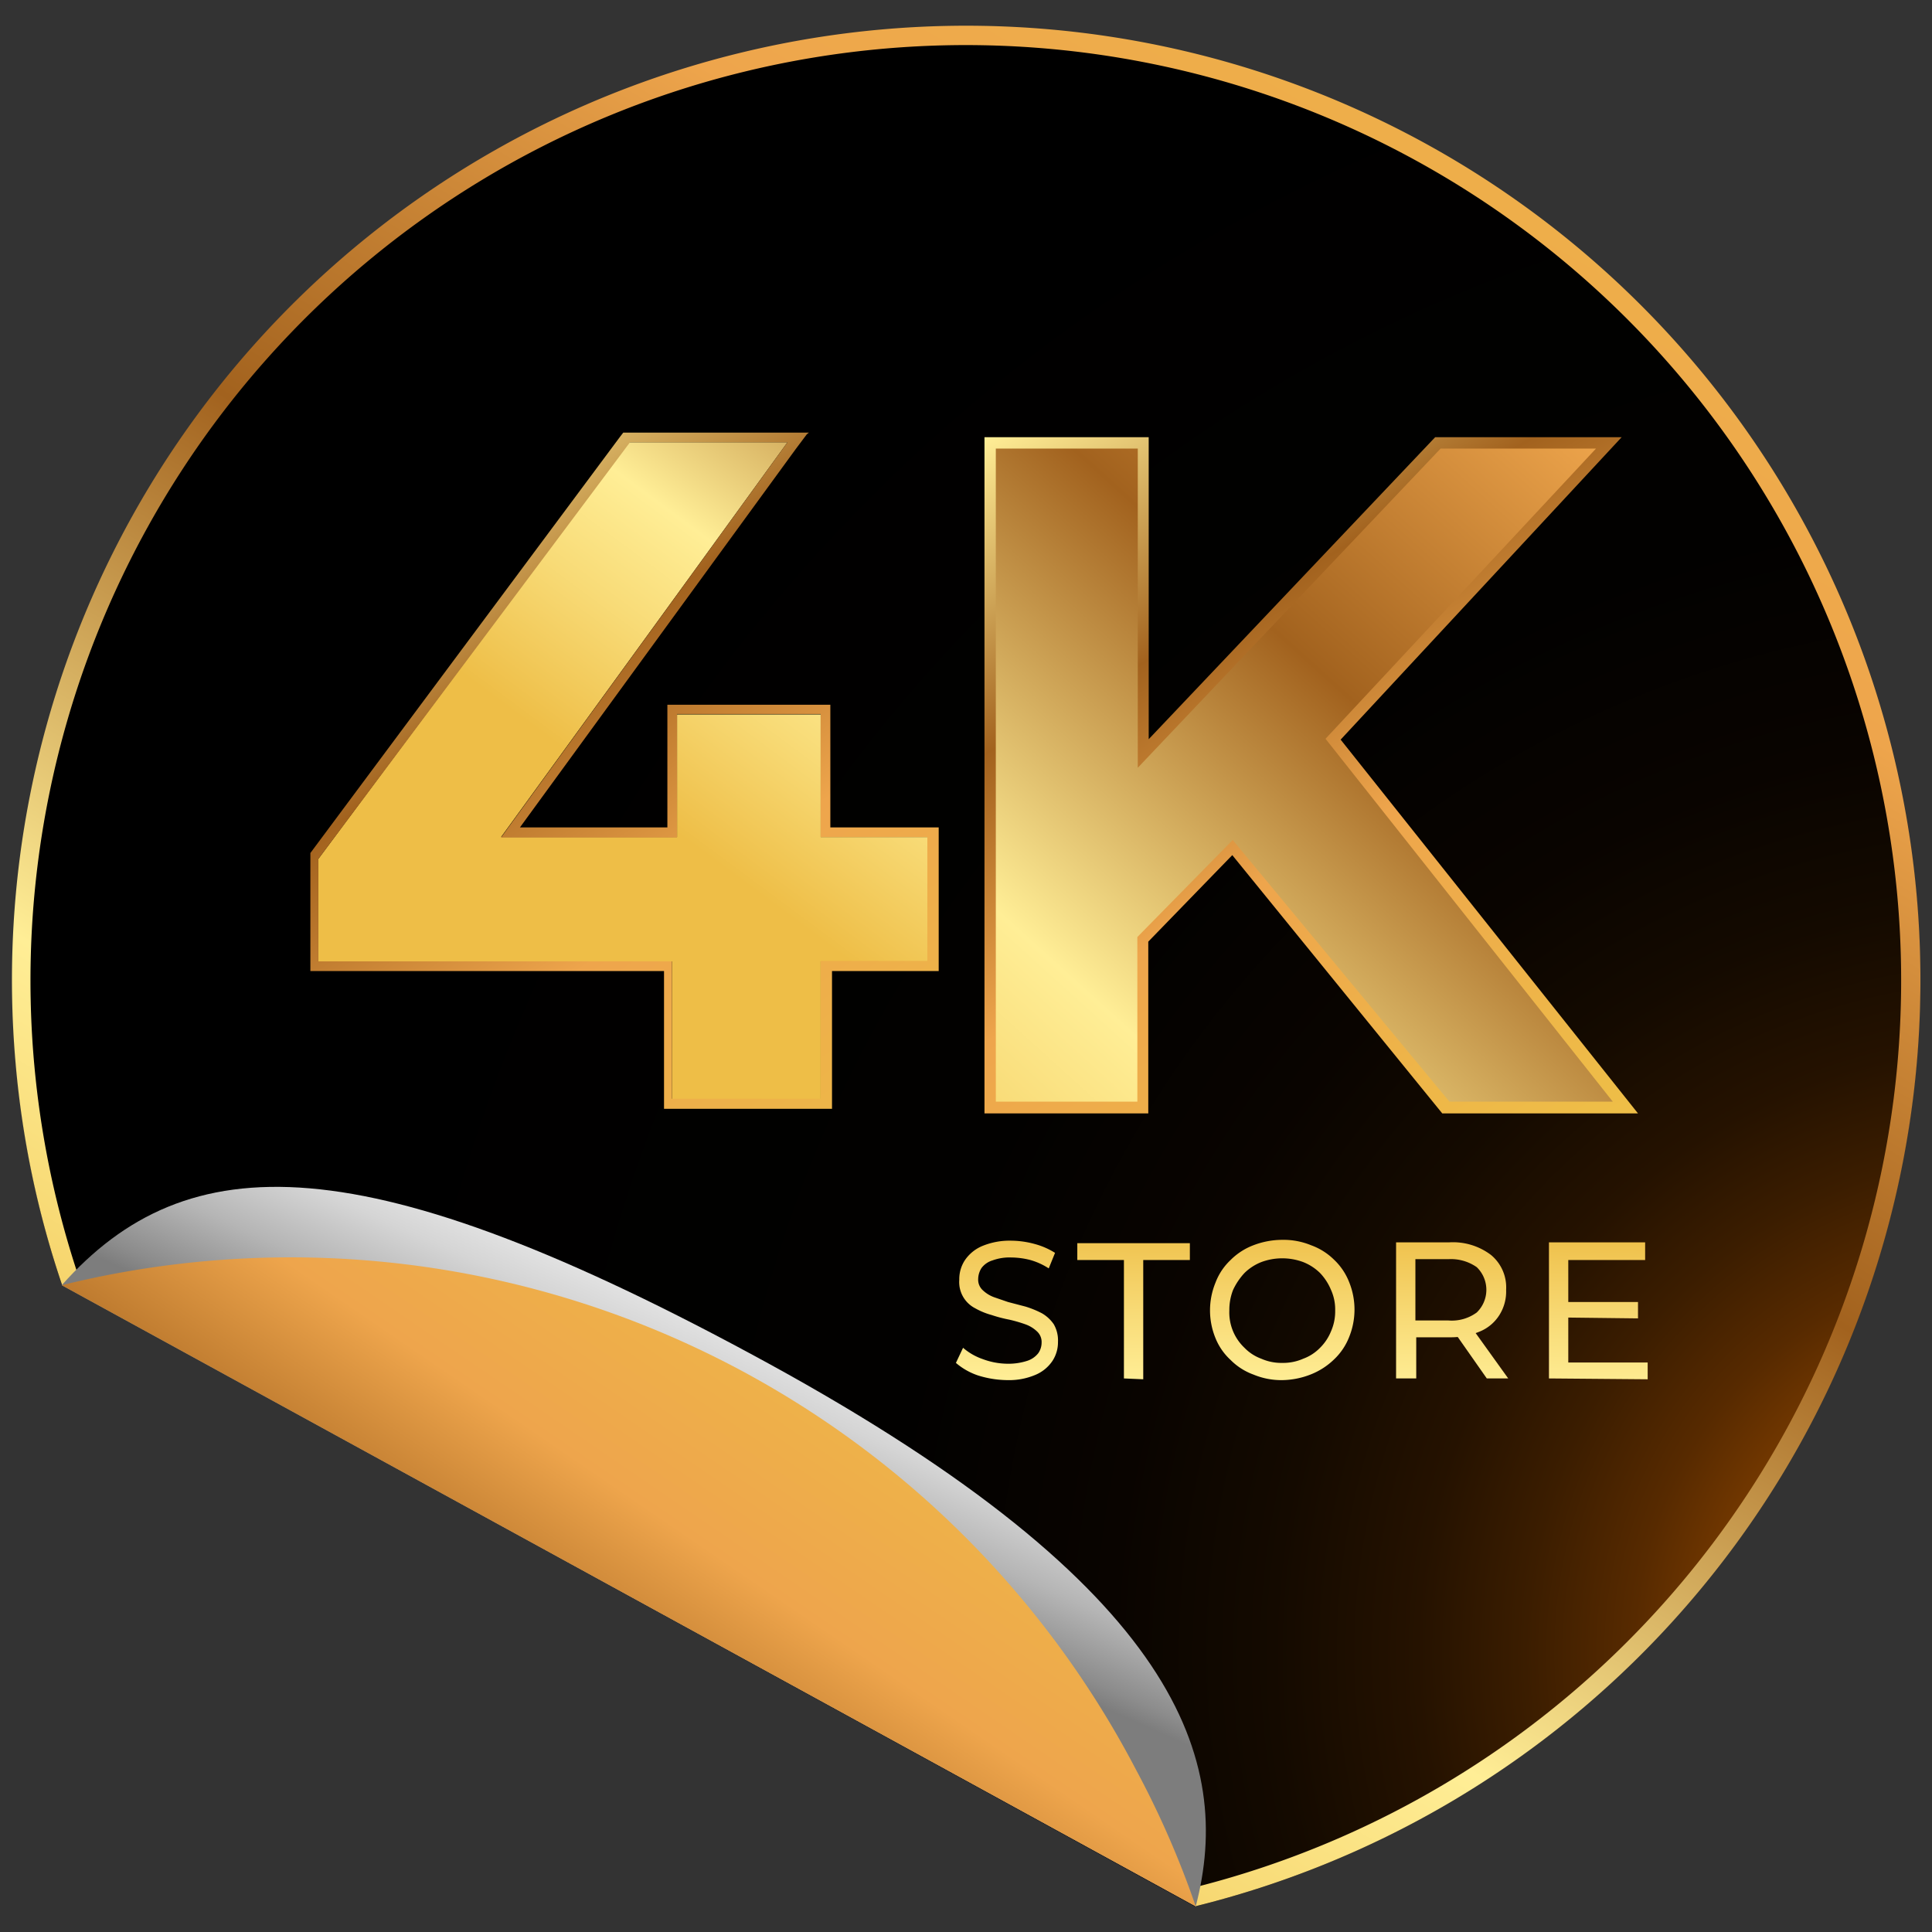 <?xml version="1.0" encoding="UTF-8"?> <svg xmlns="http://www.w3.org/2000/svg" xmlns:xlink="http://www.w3.org/1999/xlink" viewBox="0 0 46 46"><rect x="0" y="0" width="46" height="46" fill="#333333" stroke="none"/><defs><style>.cls-1{isolation:isolate;}.cls-2{fill:url(#radial-gradient);}.cls-3{mix-blend-mode:screen;}.cls-4{fill:url(#radial-gradient-2);}.cls-5{fill:url(#linear-gradient);}.cls-6{mix-blend-mode:multiply;fill:url(#linear-gradient-2);}.cls-7{fill:url(#linear-gradient-3);}.cls-8{fill:url(#Dégradé_sans_nom_4);}.cls-9{fill:url(#linear-gradient-4);}.cls-10{fill:url(#linear-gradient-5);}.cls-11{fill:url(#linear-gradient-6);}.cls-12{fill:url(#linear-gradient-7);}.cls-13{fill:url(#linear-gradient-8);}.cls-14{fill:url(#linear-gradient-9);}.cls-15{fill:url(#linear-gradient-10);}.cls-16{fill:url(#linear-gradient-11);}</style><radialGradient id="radial-gradient" cx="37.37" cy="4.14" r="33.09" gradientUnits="userSpaceOnUse"><stop offset="0" stop-color="#2c3c4f"></stop><stop offset="0.52" stop-color="#0d1d30"></stop><stop offset="1" stop-color="#060d29"></stop></radialGradient><radialGradient id="radial-gradient-2" cx="48.31" cy="39.37" r="42.82" gradientUnits="userSpaceOnUse"><stop offset="0" stop-color="#fc0"></stop><stop offset="0.01" stop-color="#ffb900"></stop><stop offset="0.03" stop-color="#f80"></stop><stop offset="0.03" stop-color="#ff7d00"></stop><stop offset="0.04" stop-color="#f67800"></stop><stop offset="0.08" stop-color="#c86200"></stop><stop offset="0.12" stop-color="#9d4d00"></stop><stop offset="0.17" stop-color="#773a00"></stop><stop offset="0.22" stop-color="#572a00"></stop><stop offset="0.28" stop-color="#3b1d00"></stop><stop offset="0.34" stop-color="#251200"></stop><stop offset="0.42" stop-color="#140a00"></stop><stop offset="0.51" stop-color="#090400"></stop><stop offset="0.64" stop-color="#020100"></stop><stop offset="1"></stop></radialGradient><linearGradient id="linear-gradient" x1="-183.96" y1="-4344" x2="-151.48" y2="-4297.76" gradientTransform="matrix(1, -0.09, -0.09, -1, -177.18, -4307.59)" gradientUnits="userSpaceOnUse"><stop offset="0" stop-color="#eebe47"></stop><stop offset="0.12" stop-color="#f8db77"></stop><stop offset="0.21" stop-color="#ffee96"></stop><stop offset="0.45" stop-color="#a2621e"></stop><stop offset="0.67" stop-color="#eea54c"></stop><stop offset="1" stop-color="#eebe47"></stop></linearGradient><linearGradient id="linear-gradient-2" x1="15.25" y1="37.34" x2="19.02" y2="28.92" gradientUnits="userSpaceOnUse"><stop offset="0.16" stop-color="#7d7d7d"></stop><stop offset="0.21" stop-color="#8c8c8c"></stop><stop offset="0.38" stop-color="#b5b5b5"></stop><stop offset="0.55" stop-color="#d5d5d5"></stop><stop offset="0.72" stop-color="#ececec"></stop><stop offset="0.87" stop-color="#fafafa"></stop><stop offset="1" stop-color="#fff"></stop></linearGradient><linearGradient id="linear-gradient-3" x1="6.63" y1="50.19" x2="20.73" y2="29.54" gradientTransform="matrix(1, 0, 0, 1, 0, 0)" xlink:href="#linear-gradient"></linearGradient><linearGradient id="Dégradé_sans_nom_4" x1="20.69" y1="30.01" x2="46.9" y2="1" gradientTransform="matrix(1, 0, 0, 1, 0, 0)" xlink:href="#linear-gradient"></linearGradient><linearGradient id="linear-gradient-4" x1="22.81" y1="4.23" x2="36.37" y2="27.71" gradientTransform="matrix(1, 0, 0, 1, 0, 0)" xlink:href="#linear-gradient"></linearGradient><linearGradient id="linear-gradient-5" x1="16.16" y1="19.87" x2="33.36" y2="-3.32" gradientTransform="matrix(1, 0, 0, 1, 0, 0)" xlink:href="#linear-gradient"></linearGradient><linearGradient id="linear-gradient-6" x1="5.76" y1="5.86" x2="21.7" y2="28.86" gradientTransform="matrix(1, 0, 0, 1, 0, 0)" xlink:href="#linear-gradient"></linearGradient><linearGradient id="linear-gradient-7" x1="24.03" y1="29.04" x2="23.65" y2="47.13" gradientTransform="matrix(1, 0, 0, 1, 0, 0)" xlink:href="#linear-gradient"></linearGradient><linearGradient id="linear-gradient-8" x1="27.01" y1="29.11" x2="26.62" y2="47.19" gradientTransform="matrix(1, 0, 0, 1, 0, 0)" xlink:href="#linear-gradient"></linearGradient><linearGradient id="linear-gradient-9" x1="30.57" y1="29.18" x2="30.18" y2="47.27" gradientTransform="matrix(1, 0, 0, 1, 0, 0)" xlink:href="#linear-gradient"></linearGradient><linearGradient id="linear-gradient-10" x1="34.61" y1="29.27" x2="34.23" y2="47.35" gradientTransform="matrix(1, 0, 0, 1, 0, 0)" xlink:href="#linear-gradient"></linearGradient><linearGradient id="linear-gradient-11" x1="38.1" y1="29.35" x2="37.71" y2="47.43" gradientTransform="matrix(1, 0, 0, 1, 0, 0)" xlink:href="#linear-gradient"></linearGradient></defs><title>ksa4k icon</title><g class="cls-1"><g id="Calque_1" data-name="Calque 1"><path class="cls-2" d="M28.45,45.39,1.48,30.6a22.71,22.71,0,1,1,44.15-9.23A22.72,22.72,0,0,1,28.45,45.39Z"></path><g class="cls-3"><path class="cls-4" d="M28.45,45.39,1.48,30.6a22.71,22.71,0,1,1,44.15-9.23A22.72,22.72,0,0,1,28.45,45.39Z"></path></g><path class="cls-5" d="M28.51,44.92,1.84,30.3A22.27,22.27,0,1,1,28.51,44.92m-.06.47A22.72,22.72,0,1,0,.37,25.3a22.49,22.49,0,0,0,1.11,5.3l27,14.79Z"></path><path class="cls-6" d="M18.29,32.46C8.63,27.18,4.45,27.25,1.47,30.6l27,14.79C29.37,41.93,28.12,37.84,18.29,32.46Z"></path><path class="cls-7" d="M27.05,42.14A22.71,22.71,0,0,0,1.47,30.6l27,14.79A21.91,21.91,0,0,0,27.05,42.14Z"></path><path class="cls-8" d="M29.34,20.15l-2.12,2.22v4H23.58V10.54h3.64v7.4l7-7.4H38.3L31.74,17.6l6.94,8.77H34.41Z"></path><path class="cls-9" d="M39,26.51H34.34l-5-6.15-2,2.06v4.09H23.44V10.41h3.91V17.6l6.82-7.19h4.44l-6.69,7.2Zm-4.49-.28H38.4l-6.84-8.64L38,10.68h-3.7l-7.21,7.6v-7.6H23.71V26.23h3.37V22.31L29.35,20Z"></path><polygon class="cls-10" points="19.54 17.01 16.12 17.01 16.12 19.93 11.93 19.93 18.75 10.53 14.96 10.53 7.58 20.45 7.58 22.89 16 22.89 16 26.17 19.54 26.17 19.54 22.89 22.08 22.89 22.08 19.93 19.54 19.93 19.54 17.01"></polygon><path class="cls-11" d="M18.75,10.53l-6.82,9.41h4.19V17h3.42v2.93h2.54v2.95H19.54v3.28H16V22.89H7.58V20.45L15,10.53h3.8m.46-.23H14.84l-.07.09L7.39,20.31l0,.06v2.75h8.42V26.4h4V23.12h2.54V19.7H19.77V16.78H15.89V19.7H12.38l6.56-9,.27-.36Z"></path><path class="cls-12" d="M24,32.86a2.4,2.4,0,0,1-.71-.11,1.57,1.57,0,0,1-.53-.3l.17-.36a1.42,1.42,0,0,0,.47.27,1.73,1.73,0,0,0,.6.11,1.44,1.44,0,0,0,.46-.07.55.55,0,0,0,.26-.18.44.44,0,0,0,.08-.25.34.34,0,0,0-.11-.27.78.78,0,0,0-.28-.17,3.44,3.44,0,0,0-.38-.11,3.25,3.25,0,0,1-.42-.11,1.68,1.68,0,0,1-.39-.16.7.7,0,0,1-.38-.68.82.82,0,0,1,.13-.46.94.94,0,0,1,.41-.34,1.71,1.71,0,0,1,.7-.13,2.16,2.16,0,0,1,.56.08,1.75,1.75,0,0,1,.48.21l-.15.37a1.58,1.58,0,0,0-.44-.2,1.86,1.86,0,0,0-.45-.06,1.18,1.18,0,0,0-.45.07.51.51,0,0,0-.26.18.5.5,0,0,0-.08.26.34.34,0,0,0,.11.27.78.78,0,0,0,.28.17L24,31l.42.11a2.27,2.27,0,0,1,.39.16.87.87,0,0,1,.28.26.77.77,0,0,1,.1.42.81.81,0,0,1-.13.45.91.91,0,0,1-.42.34A1.59,1.59,0,0,1,24,32.86Z"></path><path class="cls-13" d="M26.76,32.82V30H25.65v-.4h2.68V30H27.22v2.84Z"></path><path class="cls-14" d="M30.53,32.86a1.72,1.72,0,0,1-.68-.13,1.48,1.48,0,0,1-.55-.35,1.43,1.43,0,0,1-.36-.52,1.74,1.74,0,0,1,0-1.32A1.43,1.43,0,0,1,29.3,30a1.53,1.53,0,0,1,.54-.35,1.93,1.93,0,0,1,.69-.13,1.73,1.73,0,0,1,.69.13,1.5,1.5,0,0,1,.54.34,1.47,1.47,0,0,1,.36.53,1.74,1.74,0,0,1,0,1.32,1.47,1.47,0,0,1-.36.53,1.68,1.68,0,0,1-.54.35A1.92,1.92,0,0,1,30.53,32.86Zm0-.41a1.18,1.18,0,0,0,.5-.1,1.07,1.07,0,0,0,.4-.26,1.16,1.16,0,0,0,.26-.39,1.18,1.18,0,0,0,.1-.5,1.13,1.13,0,0,0-.1-.49,1.31,1.31,0,0,0-.26-.4,1.2,1.2,0,0,0-.4-.26,1.43,1.43,0,0,0-1,0,1.2,1.2,0,0,0-.4.26,1.56,1.56,0,0,0-.27.4,1.3,1.3,0,0,0-.09.49,1.16,1.16,0,0,0,.36.89,1.07,1.07,0,0,0,.4.26A1.18,1.18,0,0,0,30.53,32.45Z"></path><path class="cls-15" d="M33.24,32.82V29.58H34.5a1.5,1.5,0,0,1,1,.3,1,1,0,0,1,.36.83,1.05,1.05,0,0,1-.16.6,1,1,0,0,1-.46.39,1.79,1.79,0,0,1-.73.14h-1l.21-.22v1.2Zm.46-1.15-.21-.23h1a1,1,0,0,0,.67-.19.75.75,0,0,0,0-1.08,1.07,1.07,0,0,0-.67-.19h-1l.21-.23Zm1.7,1.15-.82-1.17h.49l.84,1.17Z"></path><path class="cls-16" d="M36.88,32.82V29.58h2.29V30H37.34v2.44h1.89v.4Zm.42-1.45V31H39v.39Z"></path></g></g></svg> 